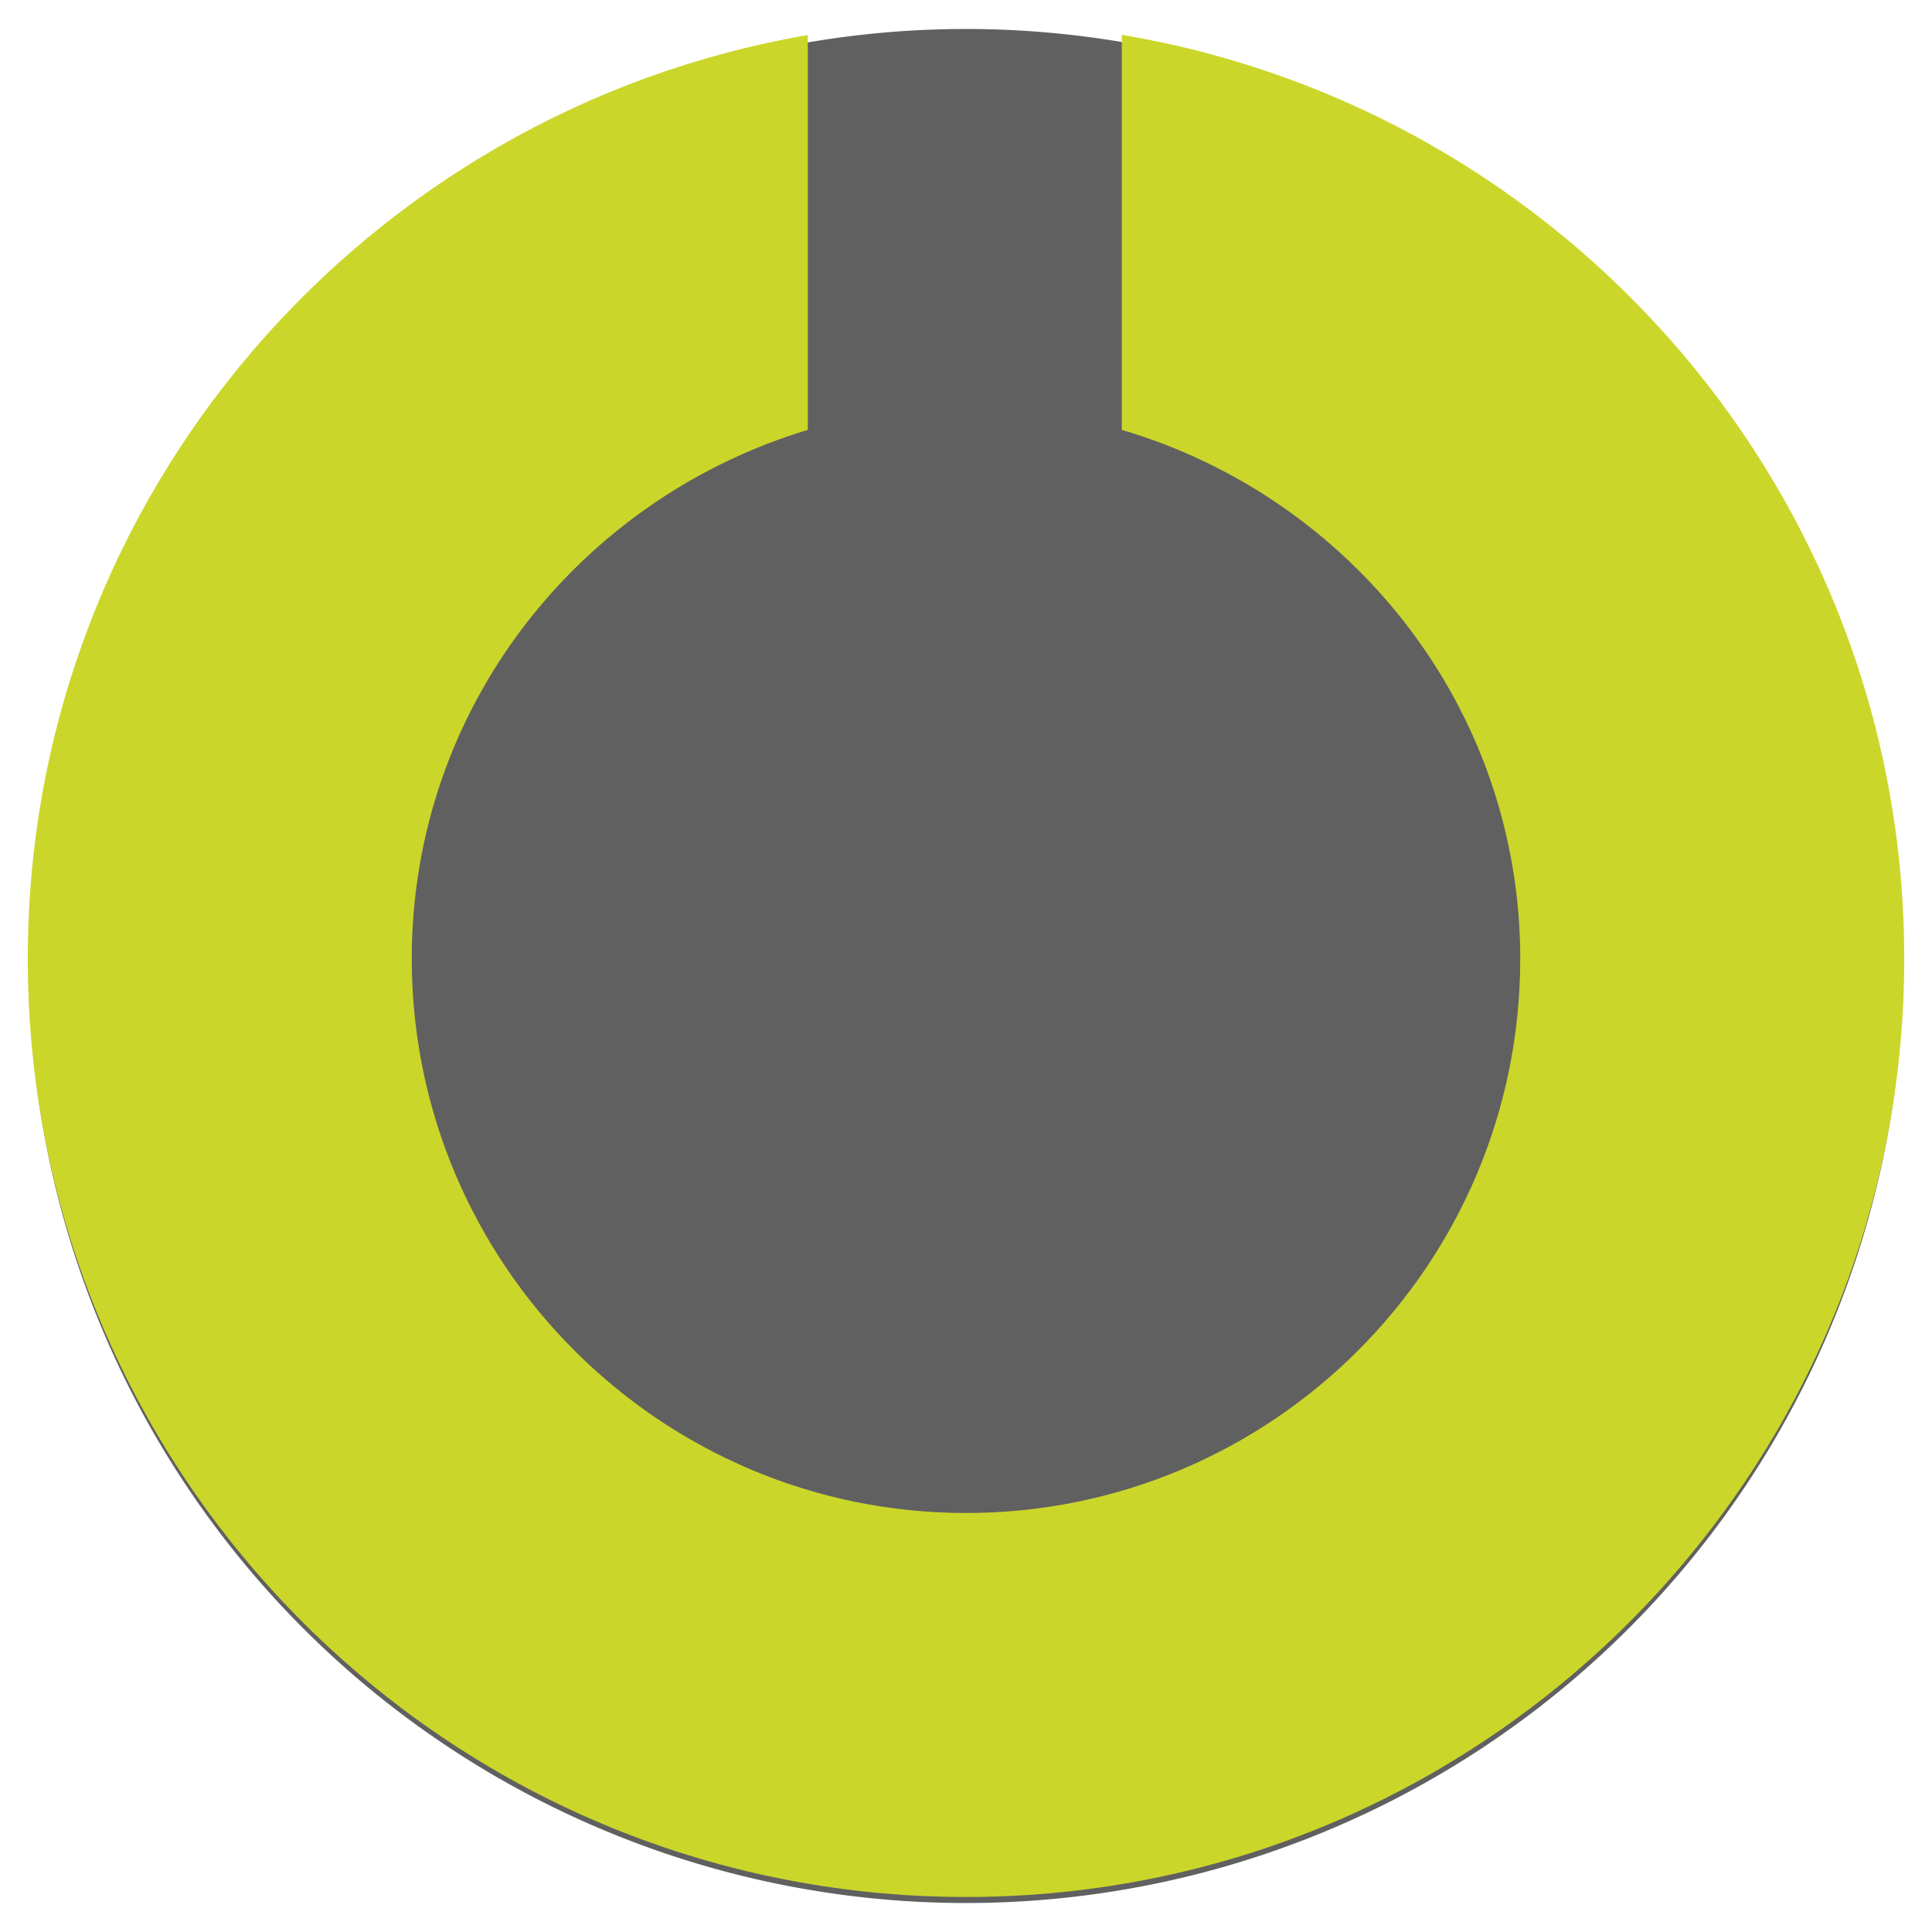 <?xml version="1.0" encoding="UTF-8"?>
<svg data-bbox="0.23 0.243 15.54 15.52" viewBox="0 0 16 16" xmlns="http://www.w3.org/2000/svg" data-type="color">
    <g>
        <path fill="#606060" d="M15.76 8A7.76 7.76 0 1 1 .24 8a7.76 7.76 0 0 1 15.52 0" data-color="1"/>
        <path d="M9.29.29v3.27c1.9.56 3.3 2.3 3.3 4.38 0 2.54-2.06 4.59-4.59 4.59s-4.59-2.06-4.59-4.59c0-2.08 1.39-3.81 3.28-4.38V.29C3.03.92.23 4.1.23 7.94c0 4.29 3.48 7.77 7.77 7.77s7.77-3.48 7.77-7.77c0-3.85-2.8-7.03-6.47-7.65Z" fill="#cbd62a" data-color="2"/>
    </g>
</svg>
